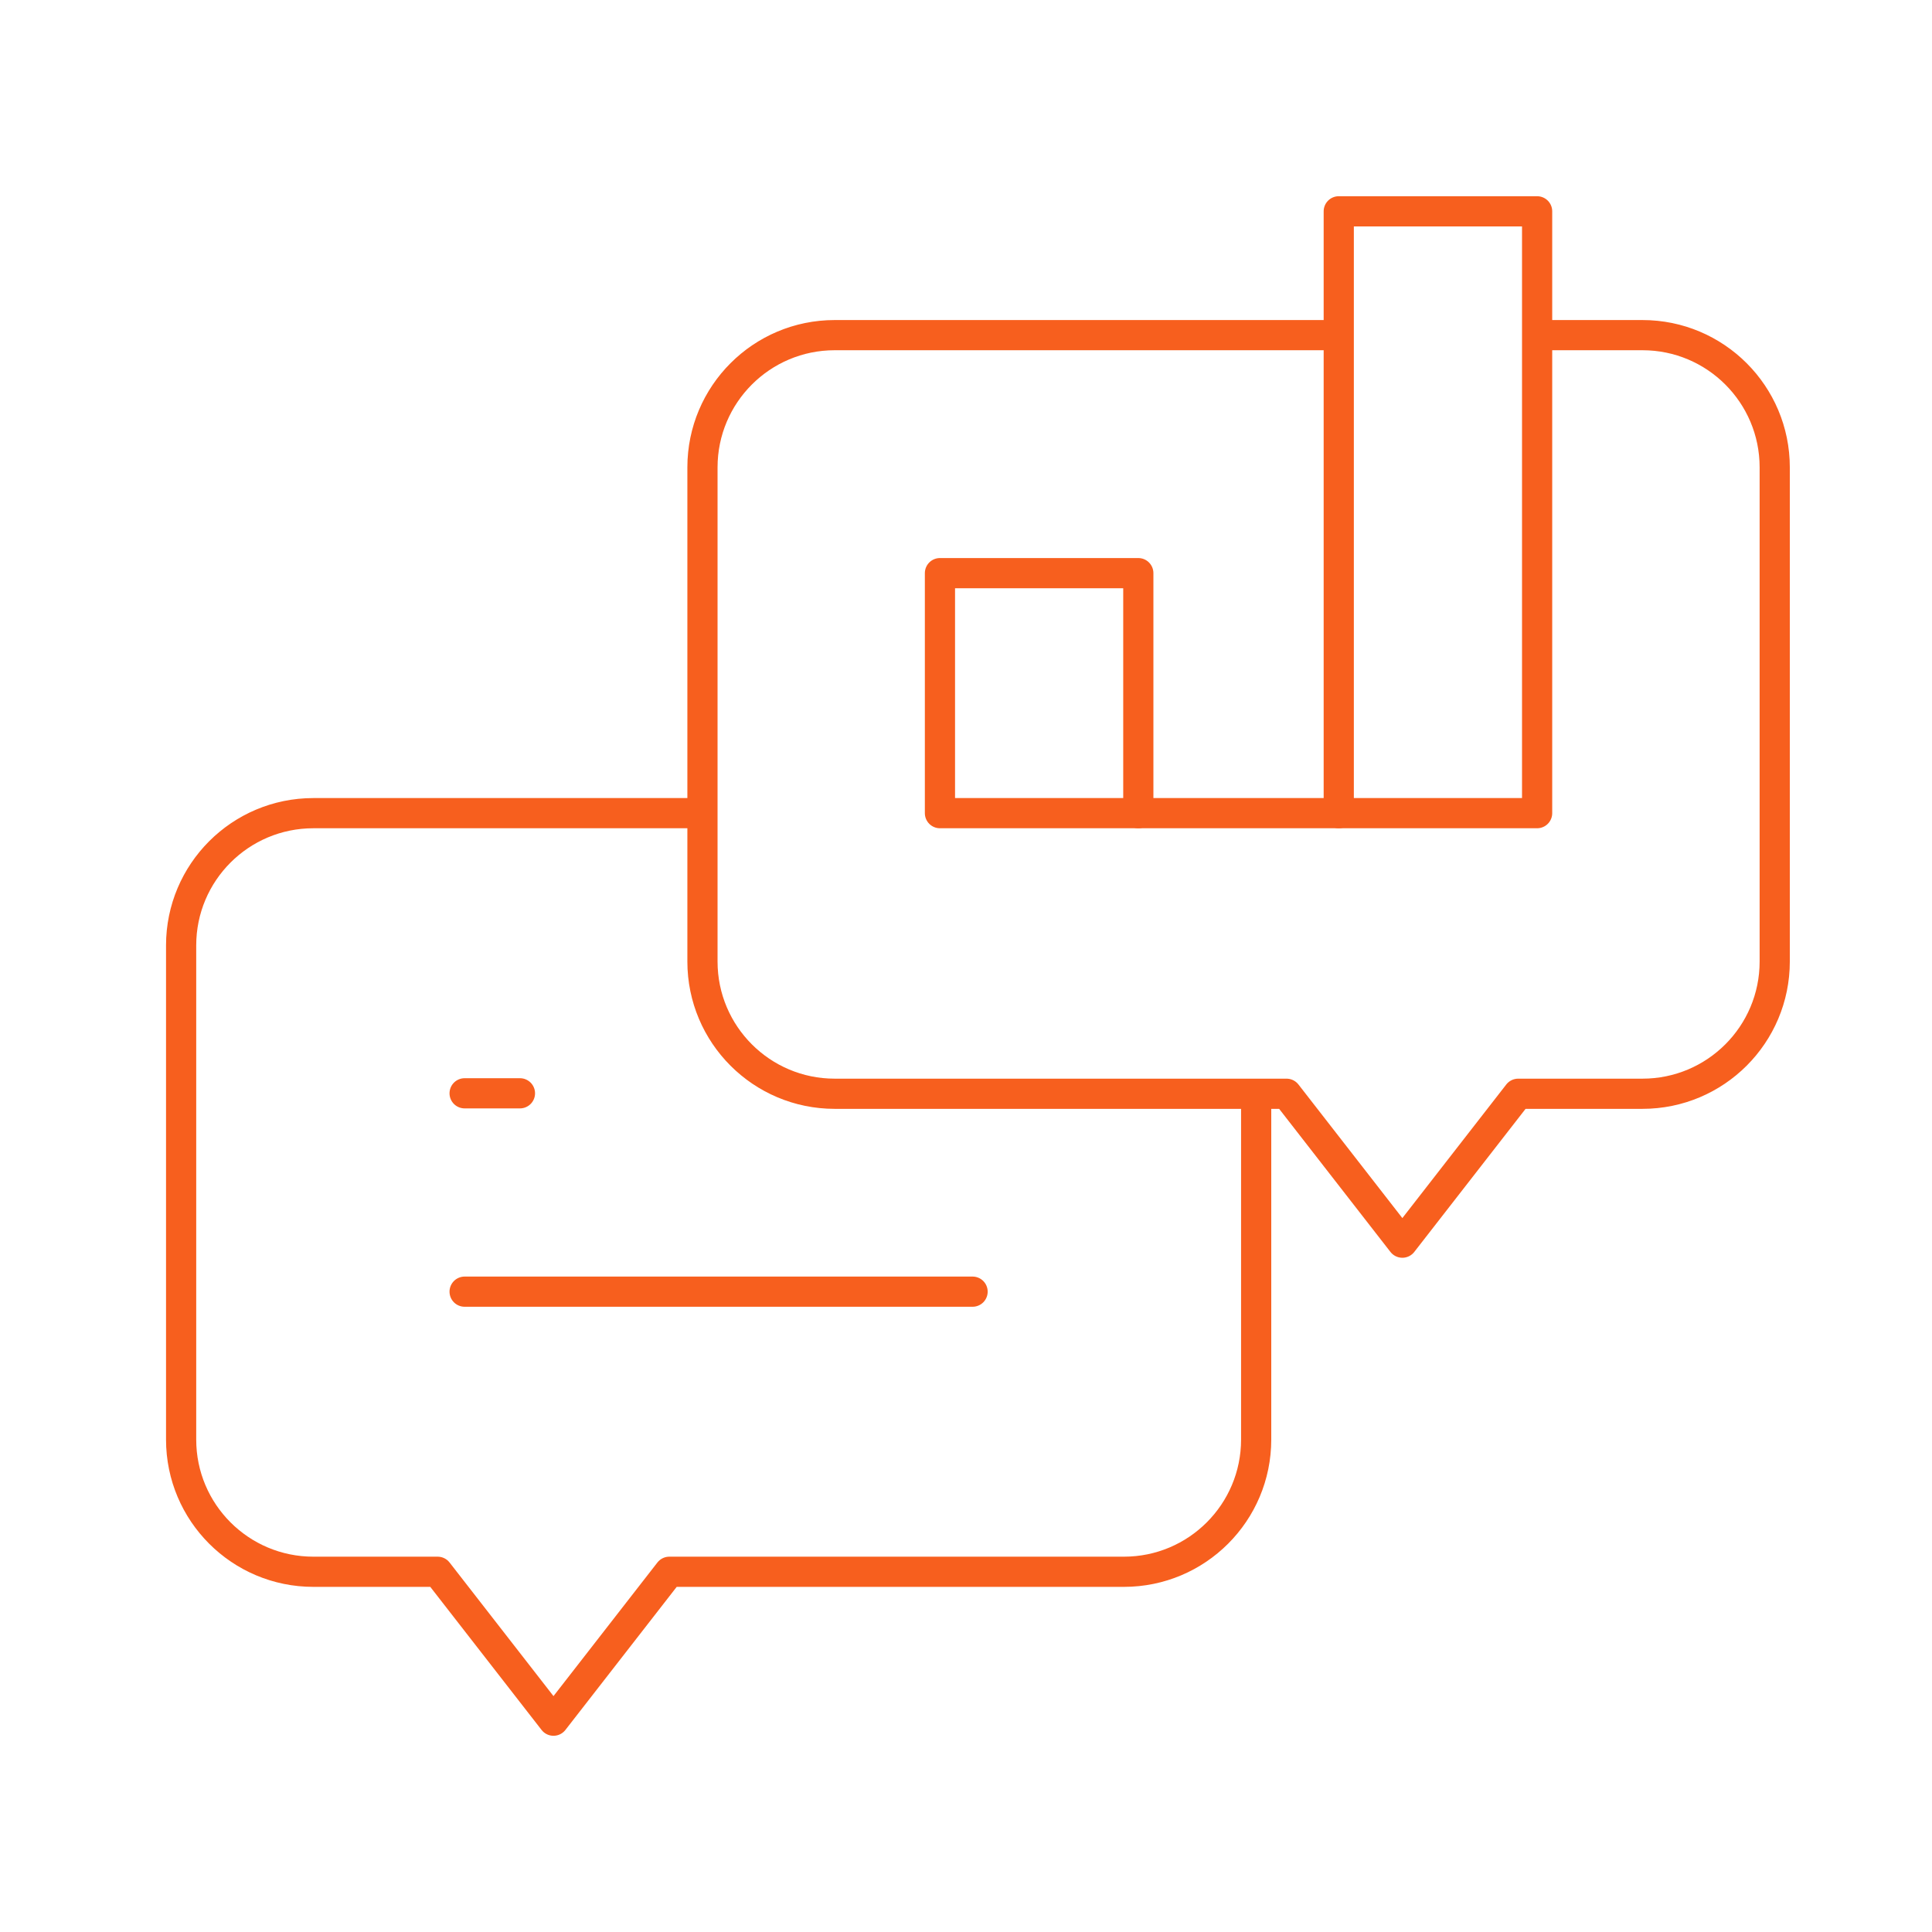 <svg width="64" height="64" viewBox="0 0 64 64" fill="none" xmlns="http://www.w3.org/2000/svg">
<path d="M23.048 26.937H10.381C7.961 26.937 6 28.898 6 31.318V47.687C6 50.106 7.961 52.067 10.381 52.067H14.498L18.335 57L22.172 52.067H37.231C39.651 52.067 41.612 50.106 41.612 47.687V36.451" stroke="#F75F1E" stroke-miterlimit="10" stroke-linecap="round" stroke-linejoin="round"/>
<path d="M15.391 36.217H17.224" stroke="#F75F1E" stroke-miterlimit="10" stroke-linecap="round" stroke-linejoin="round"/>
<path d="M15.391 42.788H32.218" stroke="#F75F1E" stroke-miterlimit="10" stroke-linecap="round" stroke-linejoin="round"/>
<path d="M51.142 11.102H54.409C56.829 11.102 58.79 13.063 58.79 15.483V31.852C58.79 34.271 56.829 36.232 54.409 36.232H50.292L46.455 41.165L42.618 36.232H27.65C25.231 36.232 23.27 34.271 23.27 31.852V15.483C23.27 13.063 25.231 11.102 27.65 11.102H44.133" stroke="#F75F1E" stroke-miterlimit="10" stroke-linecap="round" stroke-linejoin="round"/>
<path d="M37.707 26.937H44.35" stroke="#F75F1E" stroke-miterlimit="10" stroke-linecap="round" stroke-linejoin="round"/>
<path d="M37.708 18.986H31.137V26.937H37.708V18.986Z" stroke="#F75F1E" stroke-miterlimit="10" stroke-linecap="round" stroke-linejoin="round"/>
<path d="M50.919 7H44.348V26.937H50.919V7Z" stroke="#F75F1E" stroke-miterlimit="10" stroke-linecap="round" stroke-linejoin="round"/>
</svg>

